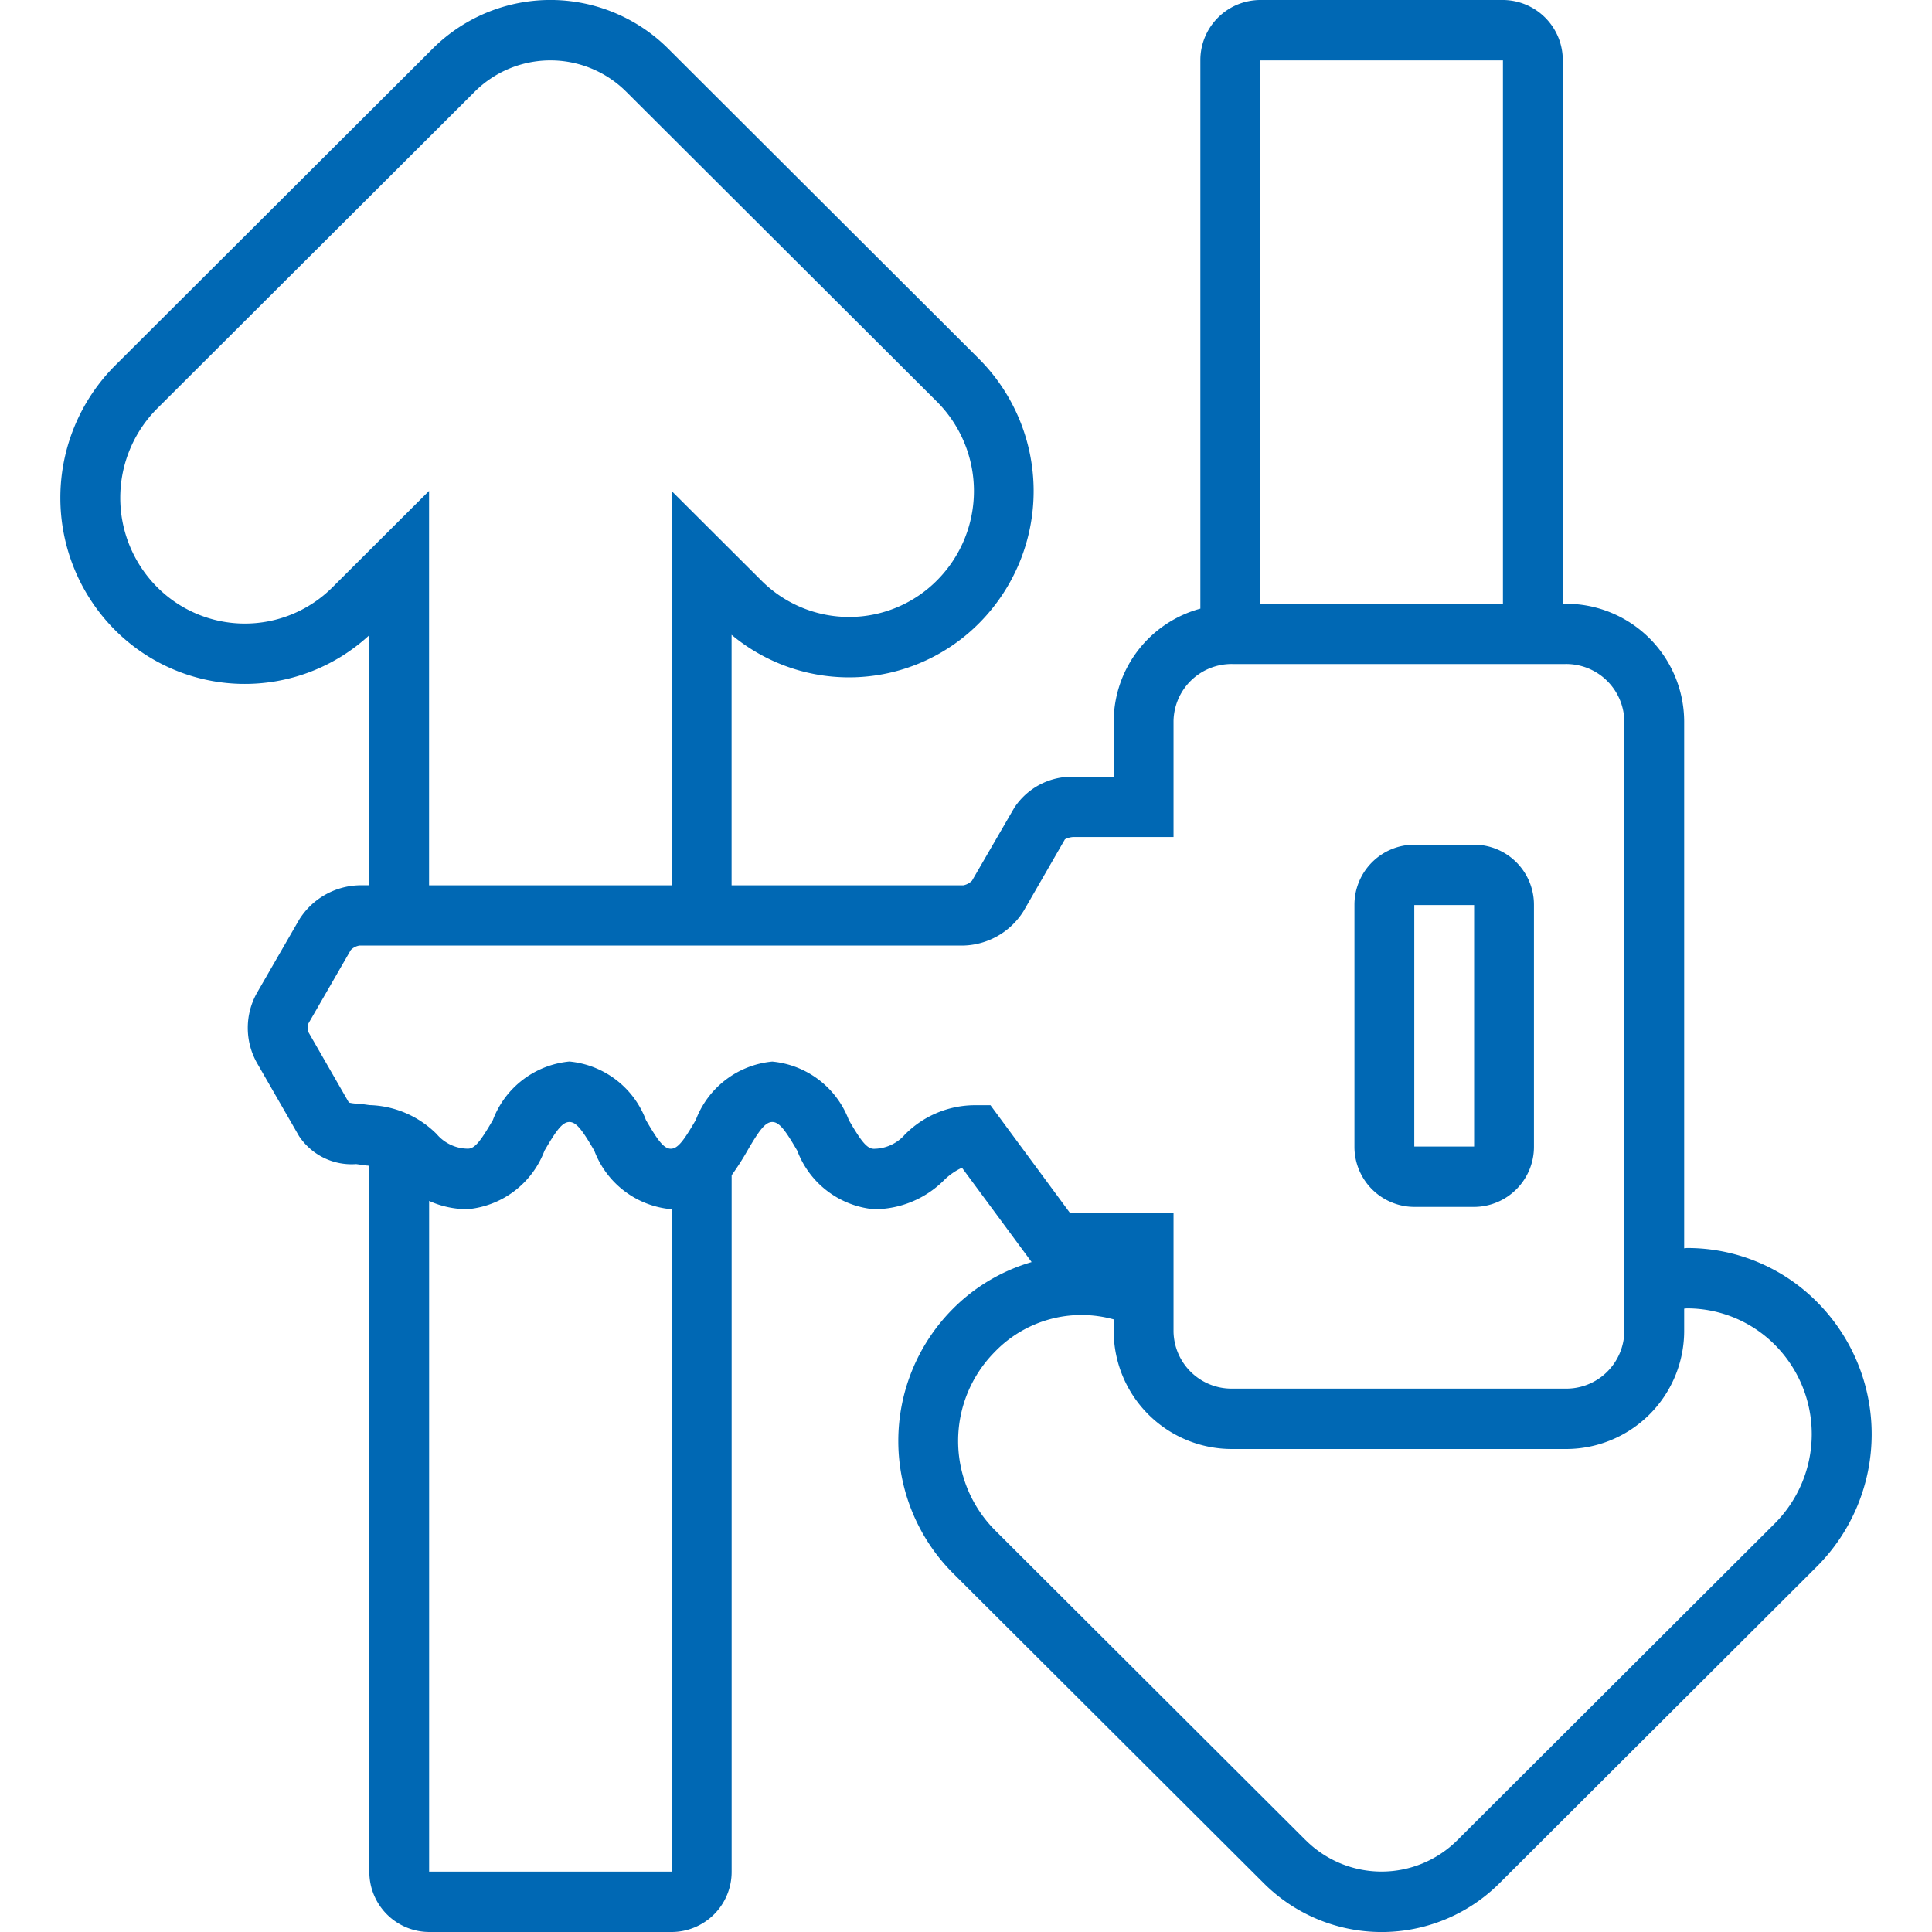 <svg id="Ebene_1" data-name="Ebene 1" xmlns="http://www.w3.org/2000/svg" viewBox="0 0 36 36">
  <defs>
    <style>
      .cls-1 {
        fill: #0068b4;
        fill-rule: evenodd;
      }
    </style>
  </defs>
  <path class="cls-1" d="M26.353,16.864H27.468v4.5H26.353Zm0,5.625H27.468a1.12,1.12,0,0,0,1.115-1.125v-4.5a1.12,1.12,0,0,0-1.115-1.125H26.353a1.12,1.12,0,0,0-1.115,1.125v4.5A1.12,1.12,0,0,0,26.353,22.489ZM28.005,11.25H23.482V1.125h4.523ZM6.196,10.942a2.308,2.308,0,0,1-3.278-.012,2.357,2.357,0,0,1,.012-3.319L8.843,1.711a1.999,1.999,0,0,1,2.828,0l5.787,5.773a2.357,2.357,0,0,1,.012,3.32l-.003.003a2.308,2.308,0,0,1-3.278.012l-1.67-1.666V16.497H7.995V9.147ZM7.995,22.377a1.715,1.715,0,0,0,.725.154,1.695,1.695,0,0,0,1.426-1.09c.22-.377.332-.534.464-.534.132,0,.244.157.464.534a1.693,1.693,0,0,0,1.426,1.09l.017-.002V34.875H7.996V22.377Zm8.872-1.243a.772.772,0,0,1-.585.272c-.132,0-.245-.157-.465-.535a1.696,1.696,0,0,0-1.427-1.09A1.694,1.694,0,0,0,12.964,20.871c-.22.377-.332.534-.464.534-.132,0-.245-.158-.464-.535a1.694,1.694,0,0,0-1.426-1.09,1.695,1.695,0,0,0-1.426,1.09c-.22.377-.332.534-.464.534a.769.769,0,0,1-.583-.272,1.841,1.841,0,0,0-1.251-.54l-.195-.027a.688.688,0,0,1-.19-.021l-.756-1.315a.246.246,0,0,1,.003-.16l.788-1.366a.288.288,0,0,1,.162-.084H17.948a1.364,1.364,0,0,0,1.126-.645l.769-1.334a.364.364,0,0,1,.182-.044h1.842V13.436a1.082,1.082,0,0,1,1.097-1.063h6.205A1.084,1.084,0,0,1,30.267,13.438V24.813a1.082,1.082,0,0,1-1.097,1.062H22.964a1.082,1.082,0,0,1-1.097-1.063v-2.214H19.935L18.456,20.594h-.28A1.841,1.841,0,0,0,16.868,21.134Zm7.462,13.155L18.543,28.516a2.357,2.357,0,0,1-.012-3.32l.003-.003a2.243,2.243,0,0,1,2.218-.608v.227A2.202,2.202,0,0,0,22.964,27h6.205a2.202,2.202,0,0,0,2.213-2.188v-.427c.018-.001.036-.005.055-.005a2.307,2.307,0,0,1,1.645.689,2.357,2.357,0,0,1-.012,3.319l-5.913,5.9a1.999,1.999,0,0,1-2.828,0Zm9.543-10.014a3.4,3.4,0,0,0-2.435-1.02c-.018,0-.036.005-.055.005V13.438A2.202,2.202,0,0,0,29.17,11.25h-.05V1.125A1.12,1.12,0,0,0,28.005,0H23.482a1.12,1.12,0,0,0-1.115,1.125V11.341A2.188,2.188,0,0,0,20.752,13.437V14.474h-.727a1.283,1.283,0,0,0-1.126.579l-.787,1.357a.308.308,0,0,1-.163.087H13.632v-4.668a3.416,3.416,0,0,0,4.622-.227,3.489,3.489,0,0,0-.014-4.917L12.455.911a3.107,3.107,0,0,0-4.397,0l-5.913,5.9a3.489,3.489,0,0,0-.018,4.913,3.417,3.417,0,0,0,4.752.114v4.658H6.698a1.362,1.362,0,0,0-1.126.645l-.778,1.349a1.332,1.332,0,0,0-.009,1.311l.785,1.365a1.174,1.174,0,0,0,1.067.525l.195.027c.019,0,.032.004.05.005V34.875A1.12,1.12,0,0,0,7.995,36h4.523a1.12,1.12,0,0,0,1.115-1.125V21.899a5.026,5.026,0,0,0,.293-.457c.22-.377.332-.535.465-.535.132,0,.245.158.465.535a1.696,1.696,0,0,0,1.427,1.09,1.842,1.842,0,0,0,1.308-.541,1.165,1.165,0,0,1,.334-.232l1.298,1.758a3.412,3.412,0,0,0-1.478.882,3.489,3.489,0,0,0,.014,4.917l5.787,5.773a3.107,3.107,0,0,0,4.397,0l5.913-5.9a3.489,3.489,0,0,0,.017-4.913Z"/>
</svg>
